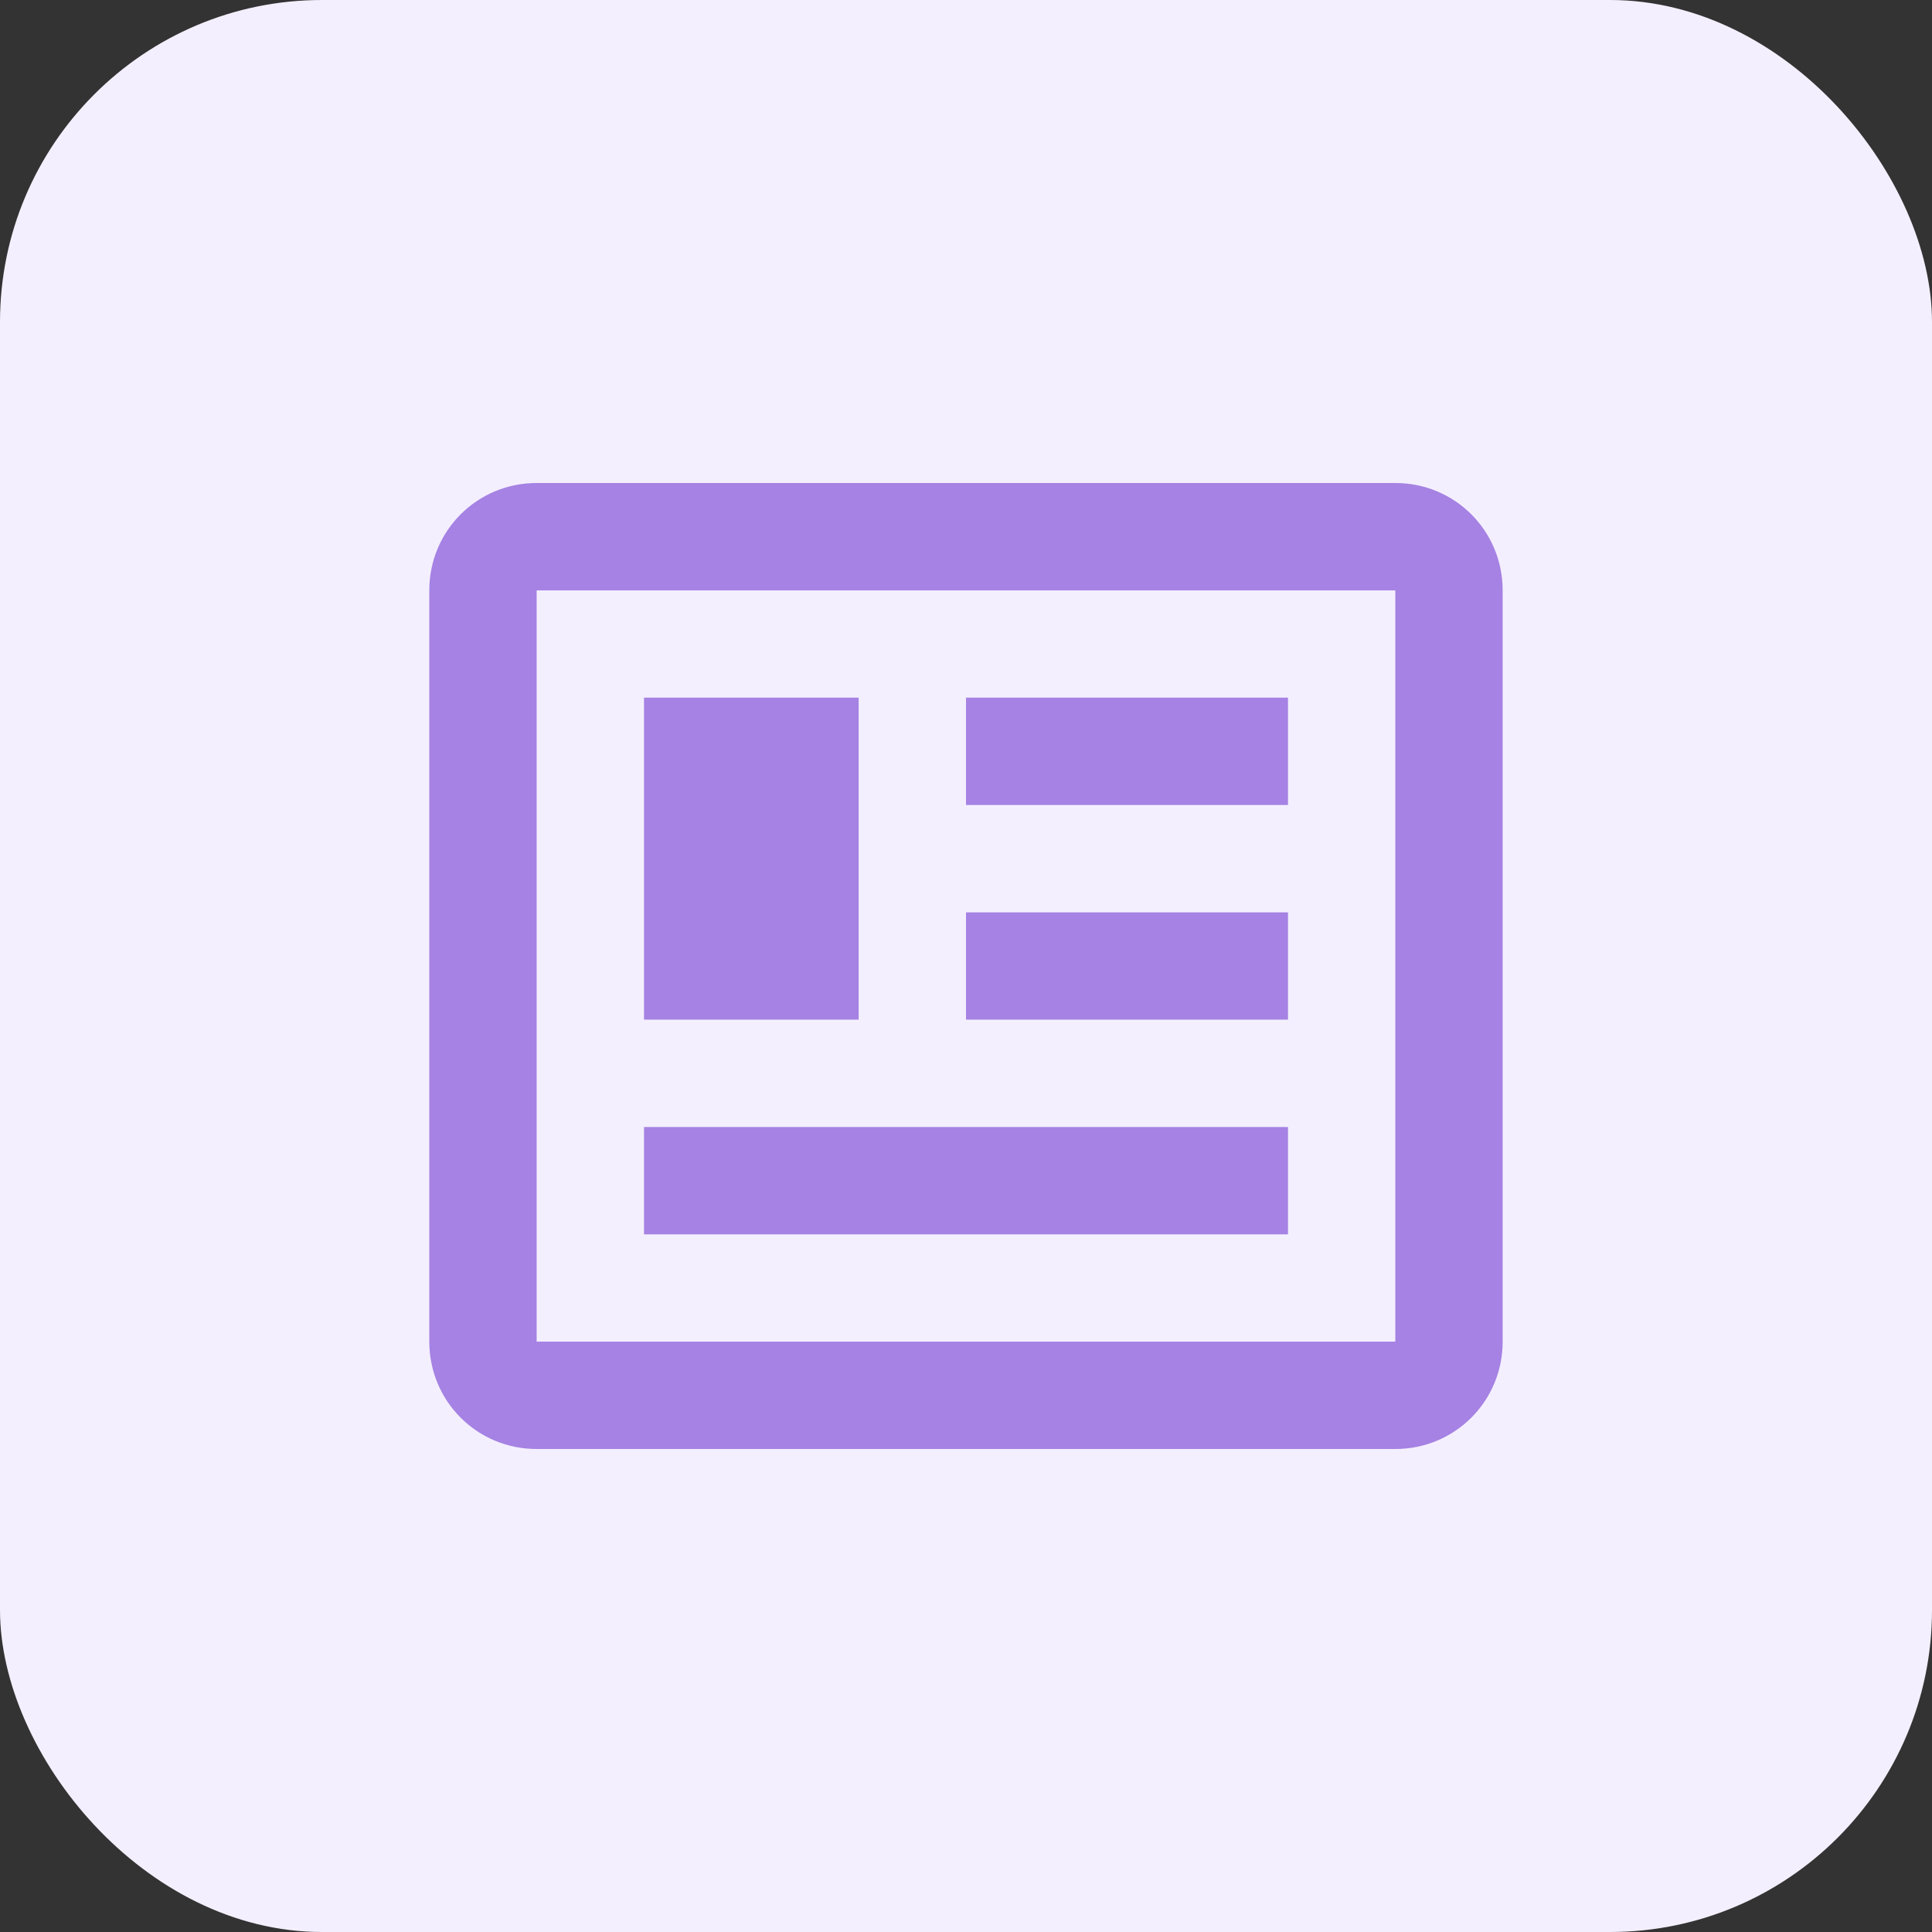 <svg width="48" height="48" viewBox="0 0 48 48" fill="none" xmlns="http://www.w3.org/2000/svg">
<rect x="0" y="0" width="48" height="48" fill="#333333" stroke="none"/>
<rect width="48" height="48" rx="8" fill="#F4EFFE"/>
<path d="M34.666 14.667V33.333H13.333V14.667H34.666ZM34.666 12H13.333C11.853 12 10.666 13.187 10.666 14.667V33.333C10.666 34.813 11.853 36 13.333 36H34.666C36.147 36 37.333 34.813 37.333 33.333V14.667C37.333 13.187 36.147 12 34.666 12ZM32 28H16V30.667H32V28ZM21.333 17.333H16V25.333H21.333V17.333ZM24 20H32V17.333H24V20ZM32 22.667H24V25.333H32V22.667Z" fill="#A582E3"/>
</svg>
